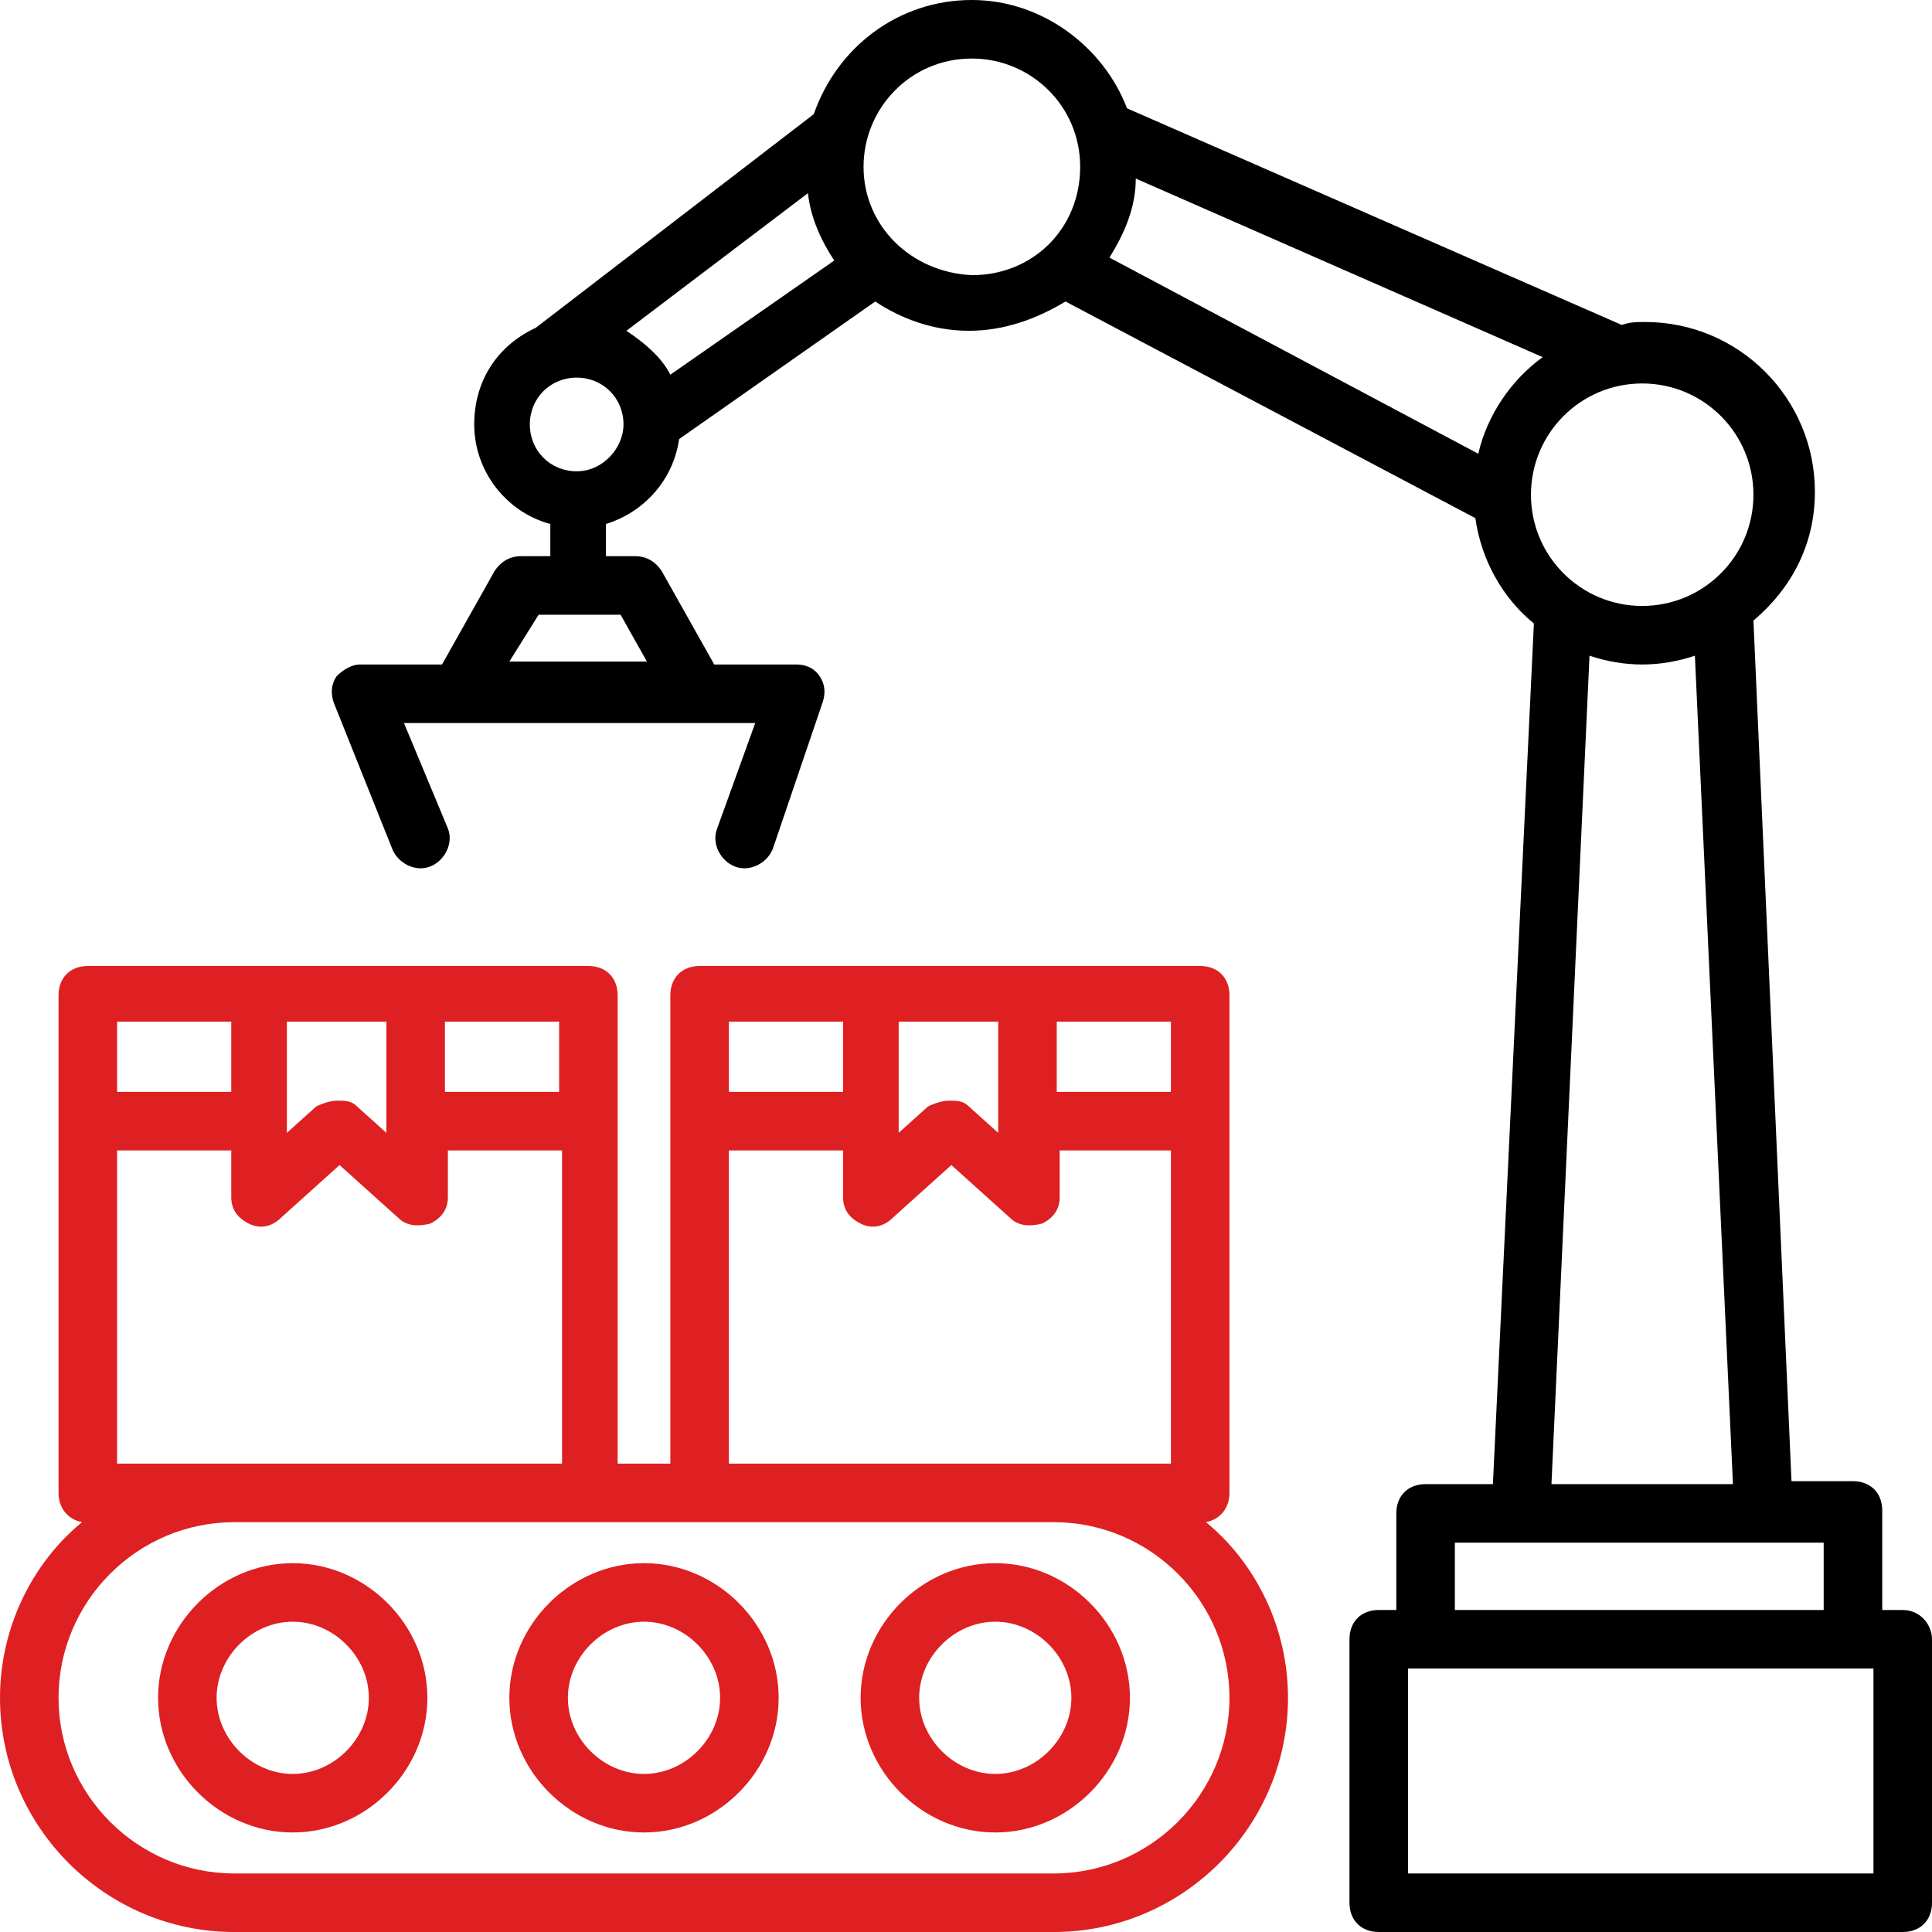 <?xml version="1.0" encoding="utf-8"?>
<!-- Generator: Adobe Illustrator 23.0.1, SVG Export Plug-In . SVG Version: 6.00 Build 0)  -->
<svg version="1.1" id="Livello_1" xmlns="http://www.w3.org/2000/svg" xmlns:xlink="http://www.w3.org/1999/xlink" x="0px" y="0px"
	 viewBox="0 0 66 66" style="enable-background:new 0 0 66 66;" xml:space="preserve">
<style type="text/css">
	.st0{fill:#DE2022;}
</style>
<g>
	<path class="st0" d="M41.2,52c0.5-0.1,0.8-0.5,0.8-1V38.3l0,0l0,0V34c0-0.6-0.4-1-1-1c-1.9,0-15.3,0-17.1,0c-0.6,0-1,0.4-1,1v16
		h-1.8V38.3l0,0l0,0V34c0-0.6-0.4-1-1-1C18.2,33,4.8,33,3,33c-0.6,0-1,0.4-1,1v17c0,0.5,0.3,0.9,0.8,1C1.1,53.4,0,55.6,0,58
		c0,4.4,3.6,8,8,8h28c4.4,0,8-3.6,8-8C44,55.6,42.9,53.4,41.2,52z M40,37.3h-3.9v-2.4H40V37.3z M34.1,34.9v3.8l-1-0.9
		c-0.2-0.2-0.4-0.2-0.7-0.2c-0.2,0-0.5,0.1-0.7,0.2l-1,0.9v-3.8H34.1z M28.8,34.9v2.4h-3.9v-2.4H28.8z M24.9,39.3h3.9v1.6
		c0,0.4,0.2,0.7,0.6,0.9s0.8,0.1,1.1-0.2l2-1.8l2,1.8c0.3,0.3,0.7,0.3,1.1,0.2c0.4-0.2,0.6-0.5,0.6-0.9v-1.6H40V50
		c-3.5,0-6.6,0-15.1,0V39.3z M19.1,37.3h-3.9v-2.4h3.9V37.3z M13.2,34.9v3.8l-1-0.9c-0.2-0.2-0.4-0.2-0.7-0.2
		c-0.2,0-0.5,0.1-0.7,0.2l-1,0.9v-3.8H13.2z M7.9,34.9v2.4H4v-2.4H7.9z M4,50V39.3h3.9v1.6c0,0.4,0.2,0.7,0.6,0.9s0.8,0.1,1.1-0.2
		l2-1.8l2,1.8c0.3,0.3,0.7,0.3,1.1,0.2c0.4-0.2,0.6-0.5,0.6-0.9v-1.6h3.9V50C10.7,50,7.4,50,4,50z M36,64H8c-3.3,0-6-2.7-6-6
		s2.7-6,6-6c15.7,0,12.3,0,28,0c3.3,0,6,2.7,6,6S39.3,64,36,64z"/>
</g>
<g>
	<path class="st0" d="M10,53.4c-2.5,0-4.6,2.1-4.6,4.6s2.1,4.6,4.6,4.6s4.6-2.1,4.6-4.6S12.5,53.4,10,53.4z M10,60.6
		c-1.4,0-2.6-1.2-2.6-2.6c0-1.4,1.2-2.6,2.6-2.6s2.6,1.2,2.6,2.6C12.6,59.4,11.4,60.6,10,60.6z"/>
</g>
<g>
	<path class="st0" d="M34,53.4c-2.5,0-4.6,2.1-4.6,4.6s2.1,4.6,4.6,4.6s4.6-2.1,4.6-4.6S36.5,53.4,34,53.4z M34,60.6
		c-1.4,0-2.6-1.2-2.6-2.6c0-1.4,1.2-2.6,2.6-2.6s2.6,1.2,2.6,2.6C36.6,59.4,35.4,60.6,34,60.6z"/>
</g>
<g>
	<path class="st0" d="M22,53.4c-2.5,0-4.6,2.1-4.6,4.6s2.1,4.6,4.6,4.6s4.6-2.1,4.6-4.6S24.5,53.4,22,53.4z M22,60.6
		c-1.4,0-2.6-1.2-2.6-2.6c0-1.4,1.2-2.6,2.6-2.6s2.6,1.2,2.6,2.6C24.6,59.4,23.4,60.6,22,60.6z"/>
</g>
<g>
	<path d="M65,55h-0.7v-3.4c0-0.6-0.4-1-1-1h-2.1l-1.3-29.4c1.3-1.1,2.1-2.6,2.1-4.4c0-3.2-2.6-5.8-5.8-5.8c-0.3,0-0.5,0-0.8,0.1
		L38.5,3.7C37.7,1.6,35.6,0,33.2,0c-2.5,0-4.6,1.6-5.4,3.9l-9.5,7.3c-1.3,0.6-2.1,1.8-2.1,3.3c0,1.6,1.1,3,2.6,3.4V19h-1
		c-0.4,0-0.7,0.2-0.9,0.5l-1.8,3.2h-2.8c-0.3,0-0.6,0.2-0.8,0.4c-0.2,0.3-0.2,0.6-0.1,0.9l2,5c0.2,0.5,0.8,0.8,1.3,0.6
		c0.5-0.2,0.8-0.8,0.6-1.3l-1.5-3.6h1.9h8.2l0,0h1.9l-1.3,3.6c-0.2,0.5,0.1,1.1,0.6,1.3c0.5,0.2,1.1-0.1,1.3-0.6l1.7-5
		c0.1-0.3,0.1-0.6-0.1-0.9s-0.5-0.4-0.8-0.4h-2.8l-1.8-3.2c-0.2-0.3-0.5-0.5-0.9-0.5h-1v-1.1c1.3-0.4,2.3-1.5,2.5-2.9l6.7-4.7
		c0.9,0.6,2,1,3.2,1s2.3-0.4,3.3-1l14,7.4c0.2,1.4,0.9,2.7,2,3.6L51,50.7h-2.3c-0.6,0-1,0.4-1,1V55h-0.6c-0.6,0-1,0.4-1,1v9
		c0,0.6,0.4,1,1,1H65c0.6,0,1-0.4,1-1v-9C66,55.5,65.6,55,65,55z M22.1,22.6h-4.7l1-1.6h2.8L22.1,22.6z M50.5,15.5L37.9,8.8
		c0.5-0.8,0.9-1.7,0.9-2.7l13.9,6.1C51.6,13,50.8,14.2,50.5,15.5z M21.4,11.3l6.2-4.7c0.1,0.9,0.5,1.7,0.9,2.3l-5.6,3.9
		C22.6,12.2,22,11.7,21.4,11.3z M19.7,16.1L19.7,16.1L19.7,16.1c-0.9,0-1.6-0.7-1.6-1.6c0-0.9,0.7-1.6,1.6-1.6s1.6,0.7,1.6,1.6
		C21.3,15.3,20.6,16.1,19.7,16.1z M29.5,5.7c0-2,1.6-3.7,3.7-3.7c2,0,3.7,1.6,3.7,3.7s-1.6,3.7-3.7,3.7C31.1,9.3,29.5,7.7,29.5,5.7z
		 M56.1,13.1c2.1,0,3.8,1.7,3.8,3.8s-1.7,3.8-3.8,3.8s-3.8-1.7-3.8-3.8S54,13.1,56.1,13.1z M54.3,22.4c0.6,0.2,1.2,0.3,1.8,0.3
		s1.2-0.1,1.8-0.3l1.3,28.3H53L54.3,22.4z M49.7,52.7c1.6,0,11.8,0,12.6,0V55H49.7V52.7z M64,64H48.1v-7c6.4,0-10.1,0,15.9,0V64z"/>
</g>
</svg>
